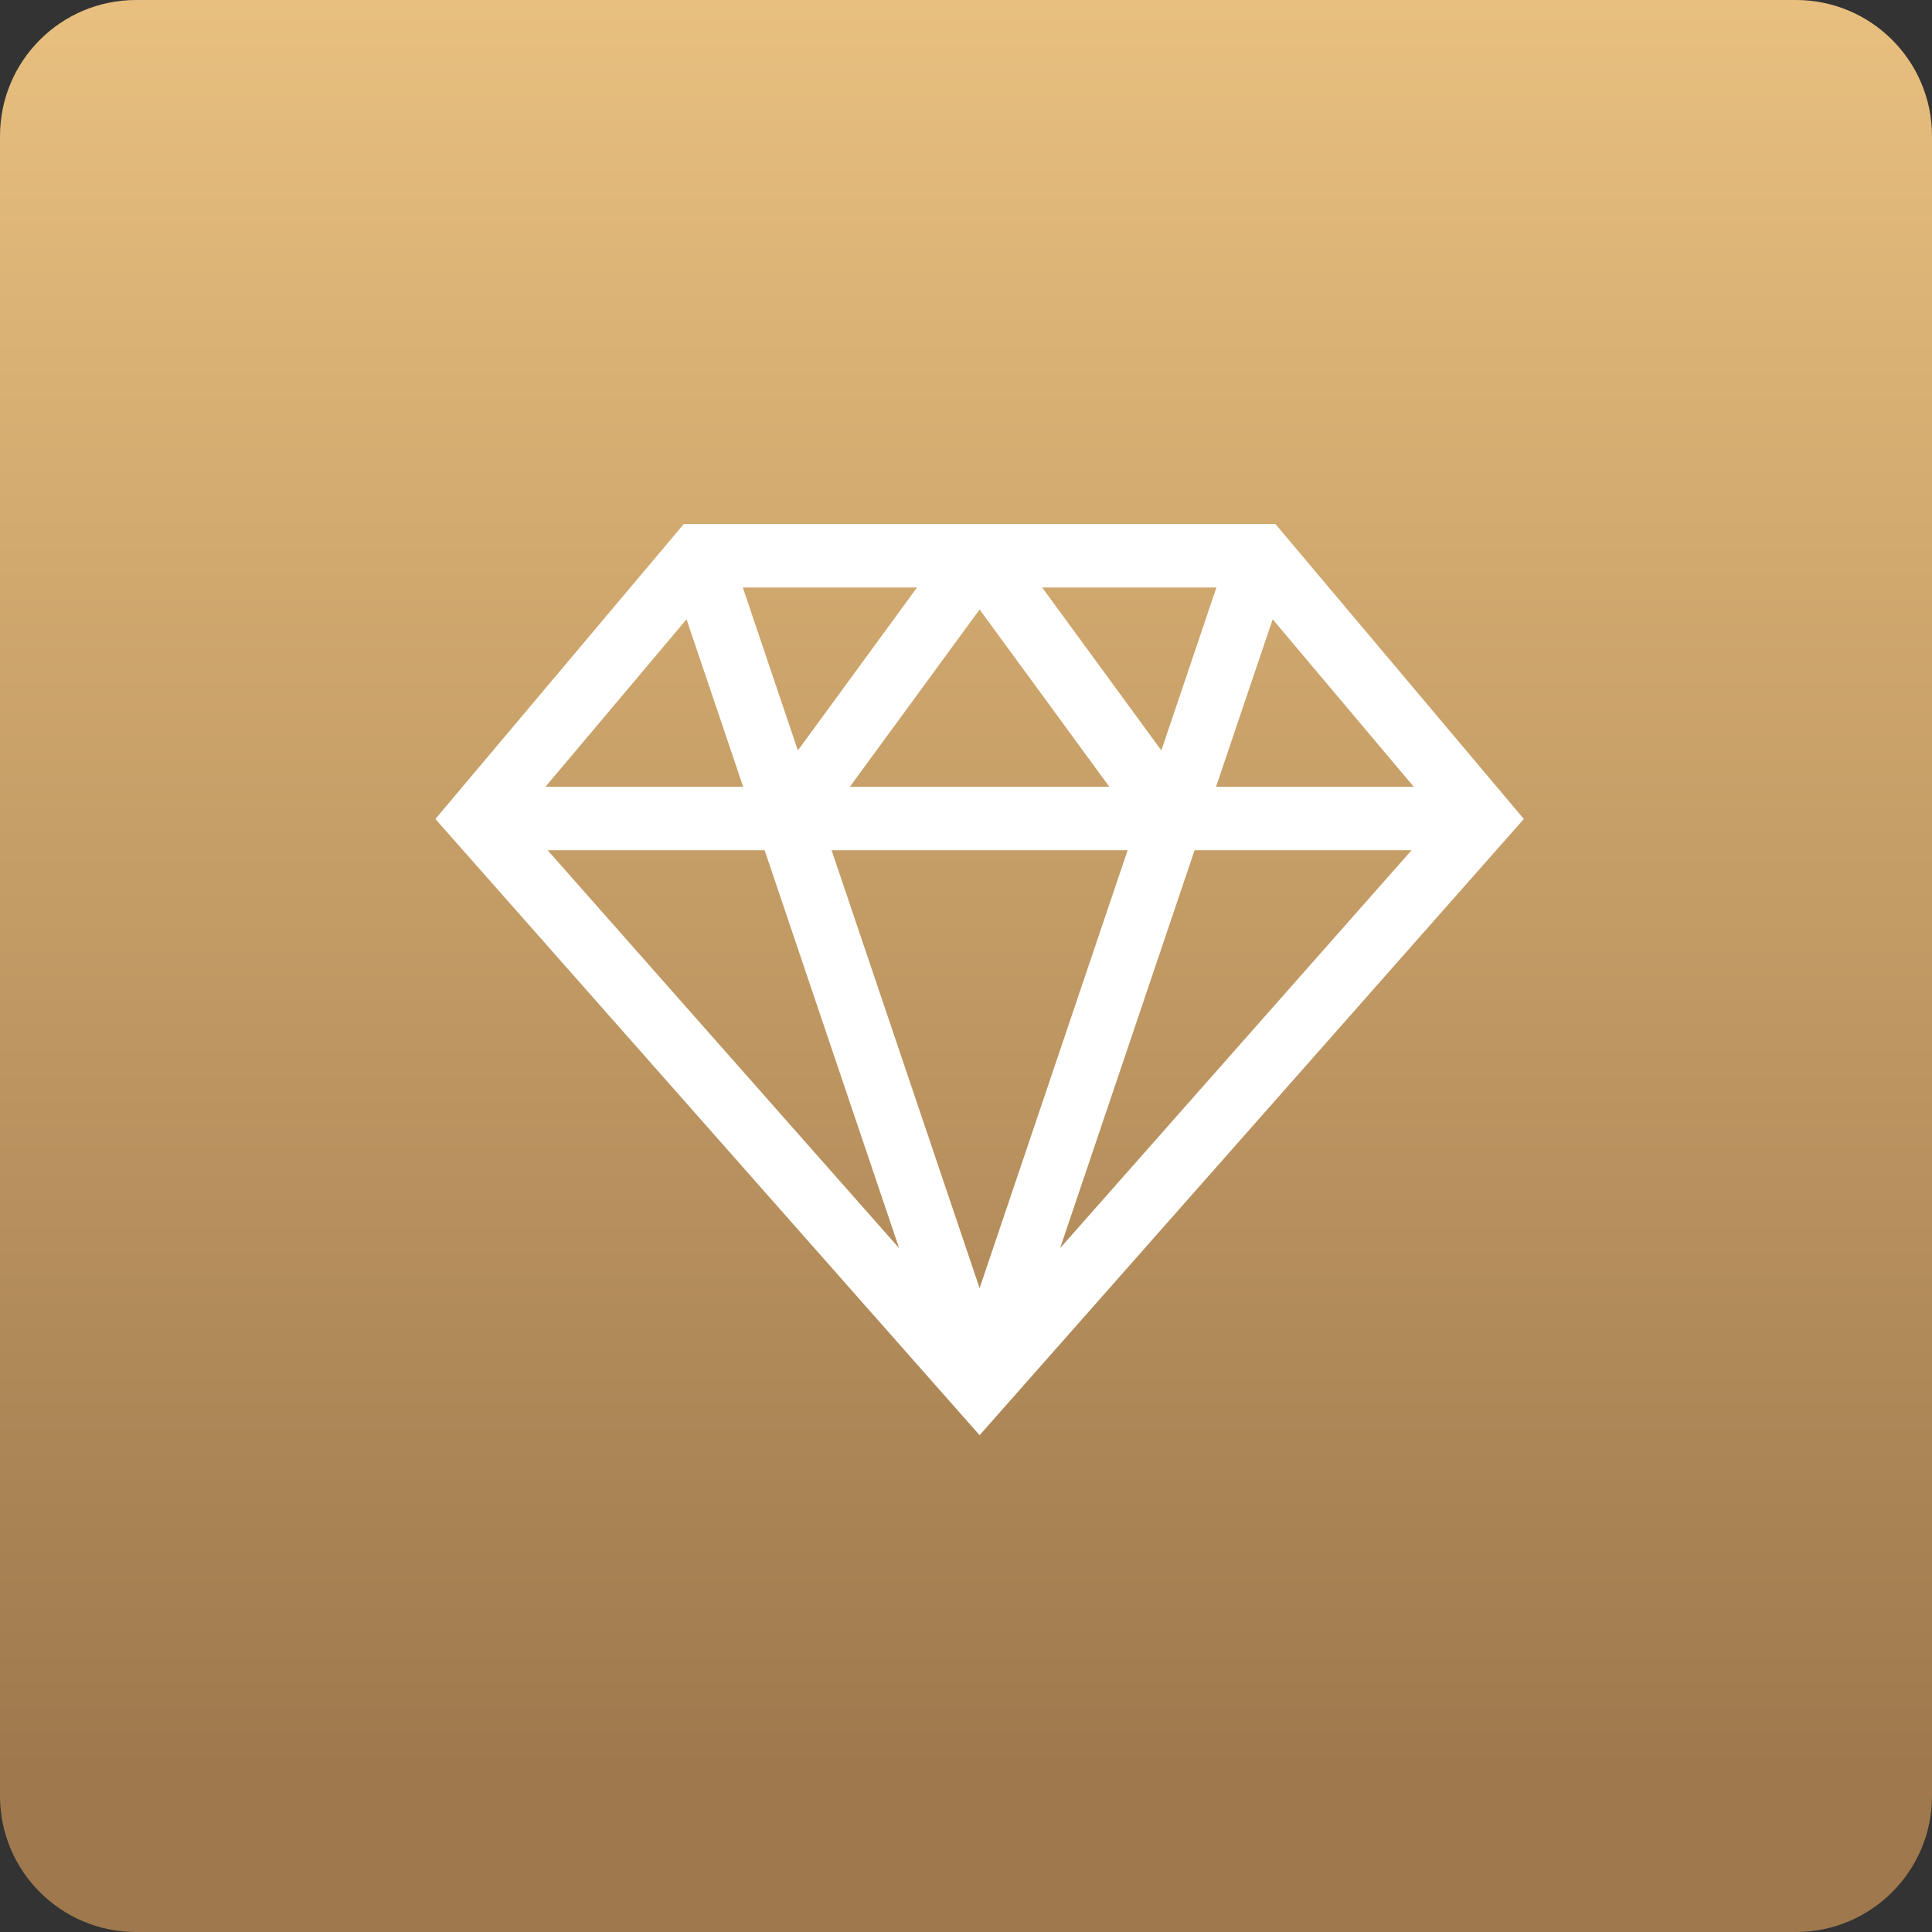<svg xmlns="http://www.w3.org/2000/svg" width="71" height="71" viewBox="0 0 71 71" fill="none"><rect x="0" y="0" width="71" height="71" fill="#333333" stroke="none"/><path d="M0 5C0 2.239 2.239 0 5 0H66C68.761 0 71 2.239 71 5V66C71 68.761 68.761 71 66 71H5C2.239 71 0 68.761 0 66V5Z" fill="url(#paint0_linear_19_198)"></path><path d="M46.87 19.257H25.13L16 30.097L36 52.743L56 30.097L46.87 19.257ZM51.954 28.913H44.689L46.77 22.758L51.954 28.913ZM44.703 21.589L42.679 27.578L38.298 21.589H44.703ZM40.767 28.913H31.233L36 22.398L40.767 28.913ZM33.702 21.589L29.321 27.578L27.297 21.589H33.702ZM25.23 22.758L27.311 28.913H20.046L25.23 22.758ZM20.125 31.245H28.099L33.042 45.87L20.125 31.245ZM36 47.34L30.56 31.245H41.44L36 47.34ZM38.958 45.87L43.901 31.245H51.875L38.958 45.87Z" fill="white"></path><defs><linearGradient id="paint0_linear_19_198" x1="33.093" y1="64.983" x2="33.093" y2="-10.831" gradientUnits="userSpaceOnUse"><stop stop-color="#9F794D"></stop><stop offset="1" stop-color="#F4CB87"></stop></linearGradient></defs></svg>